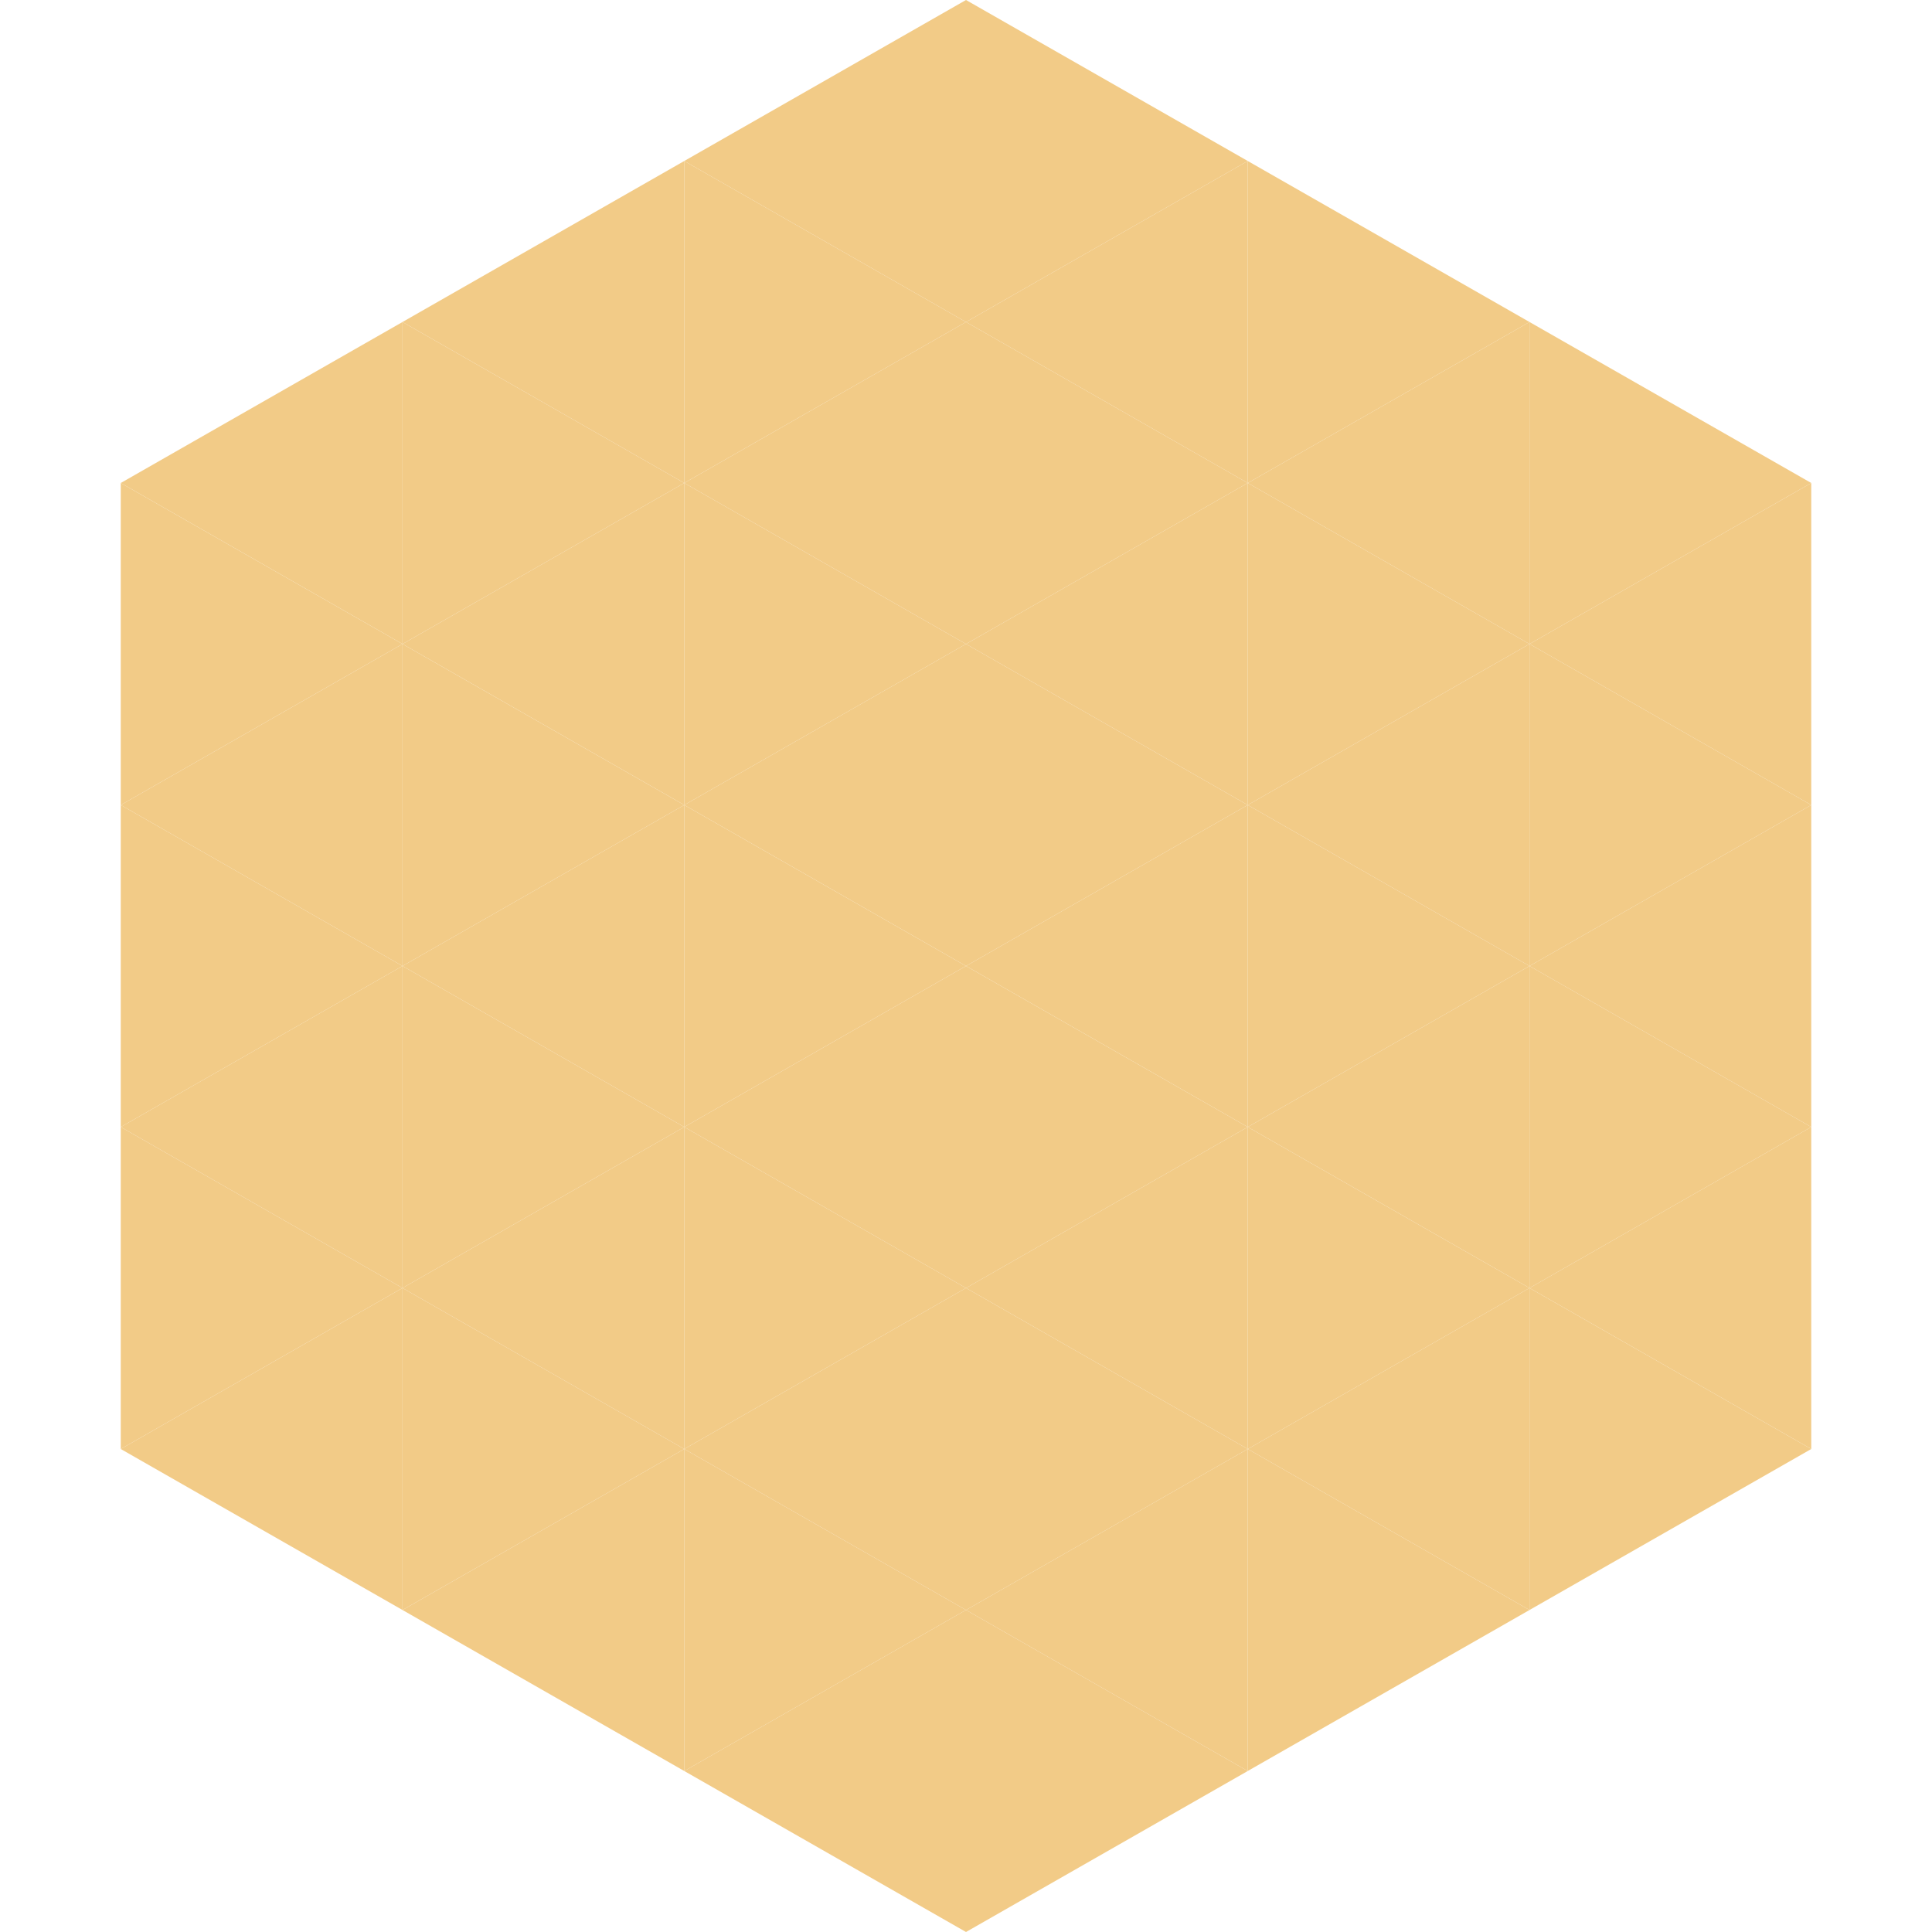 <?xml version="1.0"?>
<!-- Generated by SVGo -->
<svg width="240" height="240"
     xmlns="http://www.w3.org/2000/svg"
     xmlns:xlink="http://www.w3.org/1999/xlink">
<polygon points="50,40 15,60 50,80" style="fill:rgb(242,203,135)" />
<polygon points="190,40 225,60 190,80" style="fill:rgb(242,203,135)" />
<polygon points="15,60 50,80 15,100" style="fill:rgb(242,203,135)" />
<polygon points="225,60 190,80 225,100" style="fill:rgb(242,203,135)" />
<polygon points="50,80 15,100 50,120" style="fill:rgb(242,203,135)" />
<polygon points="190,80 225,100 190,120" style="fill:rgb(242,203,135)" />
<polygon points="15,100 50,120 15,140" style="fill:rgb(242,203,135)" />
<polygon points="225,100 190,120 225,140" style="fill:rgb(242,203,135)" />
<polygon points="50,120 15,140 50,160" style="fill:rgb(242,203,135)" />
<polygon points="190,120 225,140 190,160" style="fill:rgb(242,203,135)" />
<polygon points="15,140 50,160 15,180" style="fill:rgb(242,203,135)" />
<polygon points="225,140 190,160 225,180" style="fill:rgb(242,203,135)" />
<polygon points="50,160 15,180 50,200" style="fill:rgb(242,203,135)" />
<polygon points="190,160 225,180 190,200" style="fill:rgb(242,203,135)" />
<polygon points="15,180 50,200 15,220" style="fill:rgb(255,255,255); fill-opacity:0" />
<polygon points="225,180 190,200 225,220" style="fill:rgb(255,255,255); fill-opacity:0" />
<polygon points="50,0 85,20 50,40" style="fill:rgb(255,255,255); fill-opacity:0" />
<polygon points="190,0 155,20 190,40" style="fill:rgb(255,255,255); fill-opacity:0" />
<polygon points="85,20 50,40 85,60" style="fill:rgb(242,203,135)" />
<polygon points="155,20 190,40 155,60" style="fill:rgb(242,203,135)" />
<polygon points="50,40 85,60 50,80" style="fill:rgb(242,203,135)" />
<polygon points="190,40 155,60 190,80" style="fill:rgb(242,203,135)" />
<polygon points="85,60 50,80 85,100" style="fill:rgb(242,203,135)" />
<polygon points="155,60 190,80 155,100" style="fill:rgb(242,203,135)" />
<polygon points="50,80 85,100 50,120" style="fill:rgb(242,203,135)" />
<polygon points="190,80 155,100 190,120" style="fill:rgb(242,203,135)" />
<polygon points="85,100 50,120 85,140" style="fill:rgb(242,203,135)" />
<polygon points="155,100 190,120 155,140" style="fill:rgb(242,203,135)" />
<polygon points="50,120 85,140 50,160" style="fill:rgb(242,203,135)" />
<polygon points="190,120 155,140 190,160" style="fill:rgb(242,203,135)" />
<polygon points="85,140 50,160 85,180" style="fill:rgb(242,203,135)" />
<polygon points="155,140 190,160 155,180" style="fill:rgb(242,203,135)" />
<polygon points="50,160 85,180 50,200" style="fill:rgb(242,203,135)" />
<polygon points="190,160 155,180 190,200" style="fill:rgb(242,203,135)" />
<polygon points="85,180 50,200 85,220" style="fill:rgb(242,203,135)" />
<polygon points="155,180 190,200 155,220" style="fill:rgb(242,203,135)" />
<polygon points="120,0 85,20 120,40" style="fill:rgb(242,203,135)" />
<polygon points="120,0 155,20 120,40" style="fill:rgb(242,203,135)" />
<polygon points="85,20 120,40 85,60" style="fill:rgb(242,203,135)" />
<polygon points="155,20 120,40 155,60" style="fill:rgb(242,203,135)" />
<polygon points="120,40 85,60 120,80" style="fill:rgb(242,203,135)" />
<polygon points="120,40 155,60 120,80" style="fill:rgb(242,203,135)" />
<polygon points="85,60 120,80 85,100" style="fill:rgb(242,203,135)" />
<polygon points="155,60 120,80 155,100" style="fill:rgb(242,203,135)" />
<polygon points="120,80 85,100 120,120" style="fill:rgb(242,203,135)" />
<polygon points="120,80 155,100 120,120" style="fill:rgb(242,203,135)" />
<polygon points="85,100 120,120 85,140" style="fill:rgb(242,203,135)" />
<polygon points="155,100 120,120 155,140" style="fill:rgb(242,203,135)" />
<polygon points="120,120 85,140 120,160" style="fill:rgb(242,203,135)" />
<polygon points="120,120 155,140 120,160" style="fill:rgb(242,203,135)" />
<polygon points="85,140 120,160 85,180" style="fill:rgb(242,203,135)" />
<polygon points="155,140 120,160 155,180" style="fill:rgb(242,203,135)" />
<polygon points="120,160 85,180 120,200" style="fill:rgb(242,203,135)" />
<polygon points="120,160 155,180 120,200" style="fill:rgb(242,203,135)" />
<polygon points="85,180 120,200 85,220" style="fill:rgb(242,203,135)" />
<polygon points="155,180 120,200 155,220" style="fill:rgb(242,203,135)" />
<polygon points="120,200 85,220 120,240" style="fill:rgb(242,203,135)" />
<polygon points="120,200 155,220 120,240" style="fill:rgb(242,203,135)" />
<polygon points="85,220 120,240 85,260" style="fill:rgb(255,255,255); fill-opacity:0" />
<polygon points="155,220 120,240 155,260" style="fill:rgb(255,255,255); fill-opacity:0" />
</svg>

